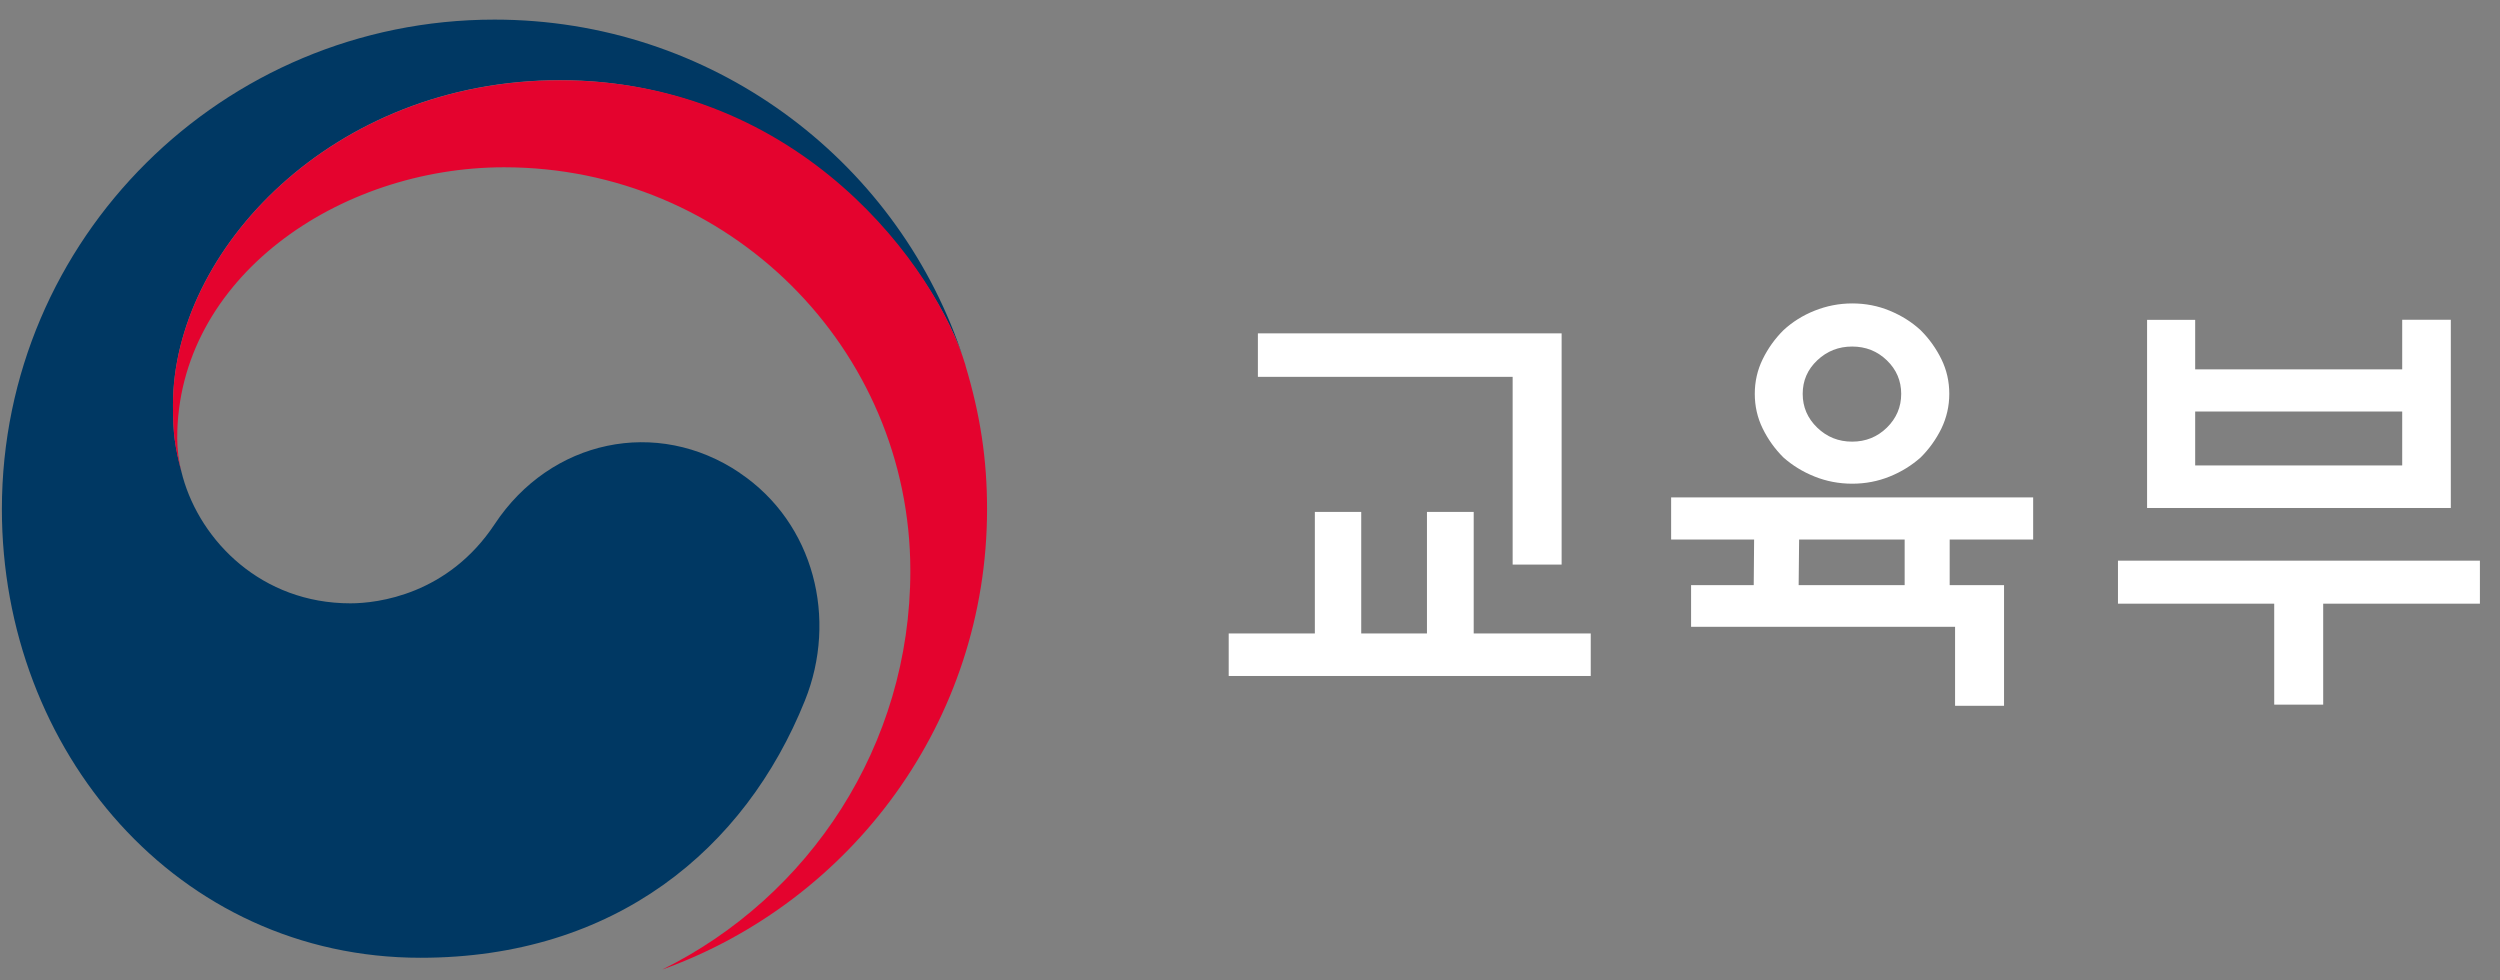 <svg width="102" height="40" viewBox="0 0 102 40" fill="none" xmlns="http://www.w3.org/2000/svg">
<rect x="0" y="0" width="102" height="40" fill="#808080" stroke="none"/>
<path d="M30.189 19.297C26.803 17.007 22.461 17.941 20.184 21.384C18.281 24.261 15.41 24.616 14.297 24.616C10.675 24.616 8.194 22.084 7.458 19.462C7.45 19.434 7.446 19.415 7.439 19.387C7.431 19.356 7.423 19.329 7.415 19.297C7.128 18.203 7.057 17.683 7.057 16.519C7.057 10.25 13.53 3.27 22.851 3.27C32.171 3.27 37.857 10.492 39.265 14.506C39.242 14.435 39.218 14.365 39.194 14.295C36.485 6.443 28.993 0.8 20.176 0.8C9.078 0.8 0.077 9.742 0.077 20.775C0.077 30.635 7.234 39.077 17.16 39.077C25.076 39.077 30.397 34.664 32.839 28.587C34.18 25.261 33.229 21.353 30.189 19.301V19.297Z" fill="#003863"/>
<path d="M39.391 14.899C38.219 10.983 32.714 3.276 22.851 3.276C13.53 3.276 7.057 10.256 7.057 16.525C7.057 17.686 7.128 18.21 7.415 19.304C7.293 18.827 7.23 18.346 7.23 17.877C7.23 11.351 13.809 6.825 20.57 6.825C29.725 6.825 37.142 14.2 37.142 23.294C37.142 30.427 33.013 36.598 27.015 39.56C34.747 36.781 40.272 29.422 40.272 20.777C40.272 18.733 39.997 16.928 39.387 14.899H39.391Z" fill="#E4032E"/>
<path d="M53.646 25.845V20.886H55.538V25.845H58.22V20.886H60.127V25.845H64.902V27.58H50.131V25.845H53.642H53.646ZM61.716 23.035V15.375H51.322V13.601H63.714V23.035H61.712H61.716Z" fill="white"/>
<path d="M81.765 23.874V28.798H79.767V25.574H68.996V23.874H71.552L71.568 22.014H68.182V20.294H82.953V22.014H79.547V23.874H81.761H81.765ZM79.531 16.069C79.531 16.57 79.421 17.042 79.209 17.484C78.992 17.926 78.709 18.32 78.363 18.664C78.001 18.985 77.585 19.247 77.101 19.442C76.621 19.637 76.11 19.735 75.571 19.735C75.032 19.735 74.517 19.637 74.033 19.442C73.546 19.247 73.125 18.985 72.763 18.664C72.417 18.32 72.134 17.926 71.918 17.484C71.701 17.042 71.595 16.57 71.595 16.069C71.595 15.569 71.701 15.096 71.918 14.655C72.134 14.213 72.417 13.818 72.763 13.474C73.125 13.138 73.546 12.872 74.033 12.677C74.521 12.482 75.032 12.38 75.571 12.38C76.11 12.38 76.621 12.478 77.101 12.677C77.581 12.876 78.001 13.138 78.363 13.474C78.709 13.818 78.992 14.213 79.209 14.655C79.425 15.096 79.531 15.565 79.531 16.069ZM73.388 23.874H77.71V22.014H73.404L73.385 23.874H73.388ZM77.569 16.069C77.569 15.534 77.372 15.076 76.983 14.701C76.594 14.326 76.122 14.139 75.567 14.139C75.013 14.139 74.541 14.326 74.144 14.701C73.746 15.076 73.55 15.534 73.55 16.069C73.55 16.605 73.746 17.066 74.144 17.449C74.541 17.832 75.013 18.019 75.567 18.019C76.122 18.019 76.594 17.828 76.983 17.449C77.372 17.066 77.569 16.609 77.569 16.069Z" fill="white"/>
<path d="M86.409 22.875H101.18V24.63H94.786V28.749H92.788V24.63H86.413V22.875H86.409ZM89.563 15.07H98.01V13.046H99.993V20.726H87.601V13.05H89.563V15.074V15.07ZM98.01 16.79H89.563V18.99H98.01V16.79Z" fill="white"/>
</svg>
